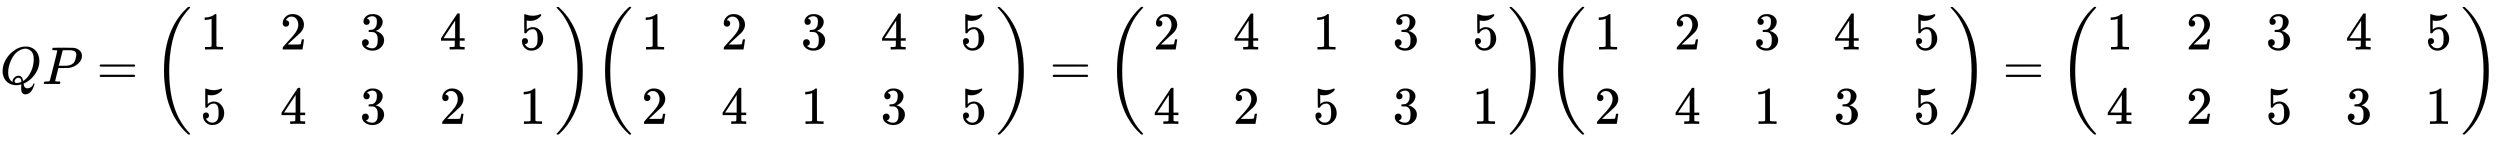 <svg xmlns:xlink="http://www.w3.org/1999/xlink" width="109.256ex" height="6.176ex" style="vertical-align: -2.505ex;" viewBox="0 -1580.7 47040.4 2659.1" role="img" focusable="false" xmlns="http://www.w3.org/2000/svg" aria-labelledby="MathJax-SVG-1-Title"><title id="MathJax-SVG-1-Title">upper Q upper P equals Start 2 By 5 Matrix 1st Row 1st Column 1 2nd Column 2 3rd Column 3 4th Column 4 5th Column 5 2nd Row 1st Column 5 2nd Column 4 3rd Column 3 4th Column 2 5th Column 1 EndMatrix Start 2 By 5 Matrix 1st Row 1st Column 1 2nd Column 2 3rd Column 3 4th Column 4 5th Column 5 2nd Row 1st Column 2 2nd Column 4 3rd Column 1 4th Column 3 5th Column 5 EndMatrix equals Start 2 By 5 Matrix 1st Row 1st Column 2 2nd Column 4 3rd Column 1 4th Column 3 5th Column 5 2nd Row 1st Column 4 2nd Column 2 3rd Column 5 4th Column 3 5th Column 1 EndMatrix Start 2 By 5 Matrix 1st Row 1st Column 1 2nd Column 2 3rd Column 3 4th Column 4 5th Column 5 2nd Row 1st Column 2 2nd Column 4 3rd Column 1 4th Column 3 5th Column 5 EndMatrix equals Start 2 By 5 Matrix 1st Row 1st Column 1 2nd Column 2 3rd Column 3 4th Column 4 5th Column 5 2nd Row 1st Column 4 2nd Column 2 3rd Column 5 4th Column 3 5th Column 1 EndMatrix</title><defs aria-hidden="true"><path stroke-width="1" id="E1-MJMATHI-51" d="M399 -80Q399 -47 400 -30T402 -11V-7L387 -11Q341 -22 303 -22Q208 -22 138 35T51 201Q50 209 50 244Q50 346 98 438T227 601Q351 704 476 704Q514 704 524 703Q621 689 680 617T740 435Q740 255 592 107Q529 47 461 16L444 8V3Q444 2 449 -24T470 -66T516 -82Q551 -82 583 -60T625 -3Q631 11 638 11Q647 11 649 2Q649 -6 639 -34T611 -100T557 -165T481 -194Q399 -194 399 -87V-80ZM636 468Q636 523 621 564T580 625T530 655T477 665Q429 665 379 640Q277 591 215 464T153 216Q153 110 207 59Q231 38 236 38V46Q236 86 269 120T347 155Q372 155 390 144T417 114T429 82T435 55L448 64Q512 108 557 185T619 334T636 468ZM314 18Q362 18 404 39L403 49Q399 104 366 115Q354 117 347 117Q344 117 341 117T337 118Q317 118 296 98T274 52Q274 18 314 18Z"></path><path stroke-width="1" id="E1-MJMATHI-50" d="M287 628Q287 635 230 637Q206 637 199 638T192 648Q192 649 194 659Q200 679 203 681T397 683Q587 682 600 680Q664 669 707 631T751 530Q751 453 685 389Q616 321 507 303Q500 302 402 301H307L277 182Q247 66 247 59Q247 55 248 54T255 50T272 48T305 46H336Q342 37 342 35Q342 19 335 5Q330 0 319 0Q316 0 282 1T182 2Q120 2 87 2T51 1Q33 1 33 11Q33 13 36 25Q40 41 44 43T67 46Q94 46 127 49Q141 52 146 61Q149 65 218 339T287 628ZM645 554Q645 567 643 575T634 597T609 619T560 635Q553 636 480 637Q463 637 445 637T416 636T404 636Q391 635 386 627Q384 621 367 550T332 412T314 344Q314 342 395 342H407H430Q542 342 590 392Q617 419 631 471T645 554Z"></path><path stroke-width="1" id="E1-MJMAIN-3D" d="M56 347Q56 360 70 367H707Q722 359 722 347Q722 336 708 328L390 327H72Q56 332 56 347ZM56 153Q56 168 72 173H708Q722 163 722 153Q722 140 707 133H70Q56 140 56 153Z"></path><path stroke-width="1" id="E1-MJMAIN-28" d="M94 250Q94 319 104 381T127 488T164 576T202 643T244 695T277 729T302 750H315H319Q333 750 333 741Q333 738 316 720T275 667T226 581T184 443T167 250T184 58T225 -81T274 -167T316 -220T333 -241Q333 -250 318 -250H315H302L274 -226Q180 -141 137 -14T94 250Z"></path><path stroke-width="1" id="E1-MJMAIN-31" d="M213 578L200 573Q186 568 160 563T102 556H83V602H102Q149 604 189 617T245 641T273 663Q275 666 285 666Q294 666 302 660V361L303 61Q310 54 315 52T339 48T401 46H427V0H416Q395 3 257 3Q121 3 100 0H88V46H114Q136 46 152 46T177 47T193 50T201 52T207 57T213 61V578Z"></path><path stroke-width="1" id="E1-MJMAIN-32" d="M109 429Q82 429 66 447T50 491Q50 562 103 614T235 666Q326 666 387 610T449 465Q449 422 429 383T381 315T301 241Q265 210 201 149L142 93L218 92Q375 92 385 97Q392 99 409 186V189H449V186Q448 183 436 95T421 3V0H50V19V31Q50 38 56 46T86 81Q115 113 136 137Q145 147 170 174T204 211T233 244T261 278T284 308T305 340T320 369T333 401T340 431T343 464Q343 527 309 573T212 619Q179 619 154 602T119 569T109 550Q109 549 114 549Q132 549 151 535T170 489Q170 464 154 447T109 429Z"></path><path stroke-width="1" id="E1-MJMAIN-33" d="M127 463Q100 463 85 480T69 524Q69 579 117 622T233 665Q268 665 277 664Q351 652 390 611T430 522Q430 470 396 421T302 350L299 348Q299 347 308 345T337 336T375 315Q457 262 457 175Q457 96 395 37T238 -22Q158 -22 100 21T42 130Q42 158 60 175T105 193Q133 193 151 175T169 130Q169 119 166 110T159 94T148 82T136 74T126 70T118 67L114 66Q165 21 238 21Q293 21 321 74Q338 107 338 175V195Q338 290 274 322Q259 328 213 329L171 330L168 332Q166 335 166 348Q166 366 174 366Q202 366 232 371Q266 376 294 413T322 525V533Q322 590 287 612Q265 626 240 626Q208 626 181 615T143 592T132 580H135Q138 579 143 578T153 573T165 566T175 555T183 540T186 520Q186 498 172 481T127 463Z"></path><path stroke-width="1" id="E1-MJMAIN-34" d="M462 0Q444 3 333 3Q217 3 199 0H190V46H221Q241 46 248 46T265 48T279 53T286 61Q287 63 287 115V165H28V211L179 442Q332 674 334 675Q336 677 355 677H373L379 671V211H471V165H379V114Q379 73 379 66T385 54Q393 47 442 46H471V0H462ZM293 211V545L74 212L183 211H293Z"></path><path stroke-width="1" id="E1-MJMAIN-35" d="M164 157Q164 133 148 117T109 101H102Q148 22 224 22Q294 22 326 82Q345 115 345 210Q345 313 318 349Q292 382 260 382H254Q176 382 136 314Q132 307 129 306T114 304Q97 304 95 310Q93 314 93 485V614Q93 664 98 664Q100 666 102 666Q103 666 123 658T178 642T253 634Q324 634 389 662Q397 666 402 666Q410 666 410 648V635Q328 538 205 538Q174 538 149 544L139 546V374Q158 388 169 396T205 412T256 420Q337 420 393 355T449 201Q449 109 385 44T229 -22Q148 -22 99 32T50 154Q50 178 61 192T84 210T107 214Q132 214 148 197T164 157Z"></path><path stroke-width="1" id="E1-MJMAIN-29" d="M60 749L64 750Q69 750 74 750H86L114 726Q208 641 251 514T294 250Q294 182 284 119T261 12T224 -76T186 -143T145 -194T113 -227T90 -246Q87 -249 86 -250H74Q66 -250 63 -250T58 -247T55 -238Q56 -237 66 -225Q221 -64 221 250T66 725Q56 737 55 738Q55 746 60 749Z"></path><path stroke-width="1" id="E1-MJSZ3-28" d="M701 -940Q701 -943 695 -949H664Q662 -947 636 -922T591 -879T537 -818T475 -737T412 -636T350 -511T295 -362T250 -186T221 17T209 251Q209 962 573 1361Q596 1386 616 1405T649 1437T664 1450H695Q701 1444 701 1441Q701 1436 681 1415T629 1356T557 1261T476 1118T400 927T340 675T308 359Q306 321 306 250Q306 -139 400 -430T690 -924Q701 -936 701 -940Z"></path><path stroke-width="1" id="E1-MJSZ3-29" d="M34 1438Q34 1446 37 1448T50 1450H56H71Q73 1448 99 1423T144 1380T198 1319T260 1238T323 1137T385 1013T440 864T485 688T514 485T526 251Q526 134 519 53Q472 -519 162 -860Q139 -885 119 -904T86 -936T71 -949H56Q43 -949 39 -947T34 -937Q88 -883 140 -813Q428 -430 428 251Q428 453 402 628T338 922T245 1146T145 1309T46 1425Q44 1427 42 1429T39 1433T36 1436L34 1438Z"></path></defs><g stroke="currentColor" fill="currentColor" stroke-width="0" transform="matrix(1 0 0 -1 0 0)" aria-hidden="true"> <use xlink:href="#E1-MJMATHI-51" x="0" y="0"></use> <use xlink:href="#E1-MJMATHI-50" x="791" y="0"></use> <use xlink:href="#E1-MJMAIN-3D" x="1820" y="0"></use><g transform="translate(2877,0)"> <use xlink:href="#E1-MJSZ3-28"></use><g transform="translate(903,0)"><g transform="translate(-11,0)"> <use xlink:href="#E1-MJMAIN-31" x="0" y="650"></use> <use xlink:href="#E1-MJMAIN-35" x="0" y="-750"></use></g><g transform="translate(1490,0)"> <use xlink:href="#E1-MJMAIN-32" x="0" y="650"></use> <use xlink:href="#E1-MJMAIN-34" x="0" y="-750"></use></g><g transform="translate(2990,0)"> <use xlink:href="#E1-MJMAIN-33" x="0" y="650"></use> <use xlink:href="#E1-MJMAIN-33" x="0" y="-750"></use></g><g transform="translate(4491,0)"> <use xlink:href="#E1-MJMAIN-34" x="0" y="650"></use> <use xlink:href="#E1-MJMAIN-32" x="0" y="-750"></use></g><g transform="translate(5991,0)"> <use xlink:href="#E1-MJMAIN-35" x="0" y="650"></use> <use xlink:href="#E1-MJMAIN-31" x="0" y="-750"></use></g></g> <use xlink:href="#E1-MJSZ3-29" x="7562" y="-1"></use></g><g transform="translate(11176,0)"> <use xlink:href="#E1-MJSZ3-28"></use><g transform="translate(903,0)"><g transform="translate(-11,0)"> <use xlink:href="#E1-MJMAIN-31" x="0" y="650"></use> <use xlink:href="#E1-MJMAIN-32" x="0" y="-750"></use></g><g transform="translate(1490,0)"> <use xlink:href="#E1-MJMAIN-32" x="0" y="650"></use> <use xlink:href="#E1-MJMAIN-34" x="0" y="-750"></use></g><g transform="translate(2990,0)"> <use xlink:href="#E1-MJMAIN-33" x="0" y="650"></use> <use xlink:href="#E1-MJMAIN-31" x="0" y="-750"></use></g><g transform="translate(4491,0)"> <use xlink:href="#E1-MJMAIN-34" x="0" y="650"></use> <use xlink:href="#E1-MJMAIN-33" x="0" y="-750"></use></g><g transform="translate(5991,0)"> <use xlink:href="#E1-MJMAIN-35" x="0" y="650"></use> <use xlink:href="#E1-MJMAIN-35" x="0" y="-750"></use></g></g> <use xlink:href="#E1-MJSZ3-29" x="7562" y="-1"></use></g> <use xlink:href="#E1-MJMAIN-3D" x="19752" y="0"></use><g transform="translate(20809,0)"> <use xlink:href="#E1-MJSZ3-28"></use><g transform="translate(903,0)"><g transform="translate(-11,0)"> <use xlink:href="#E1-MJMAIN-32" x="0" y="650"></use> <use xlink:href="#E1-MJMAIN-34" x="0" y="-750"></use></g><g transform="translate(1490,0)"> <use xlink:href="#E1-MJMAIN-34" x="0" y="650"></use> <use xlink:href="#E1-MJMAIN-32" x="0" y="-750"></use></g><g transform="translate(2990,0)"> <use xlink:href="#E1-MJMAIN-31" x="0" y="650"></use> <use xlink:href="#E1-MJMAIN-35" x="0" y="-750"></use></g><g transform="translate(4491,0)"> <use xlink:href="#E1-MJMAIN-33" x="0" y="650"></use> <use xlink:href="#E1-MJMAIN-33" x="0" y="-750"></use></g><g transform="translate(5991,0)"> <use xlink:href="#E1-MJMAIN-35" x="0" y="650"></use> <use xlink:href="#E1-MJMAIN-31" x="0" y="-750"></use></g></g> <use xlink:href="#E1-MJSZ3-29" x="7562" y="-1"></use></g><g transform="translate(29108,0)"> <use xlink:href="#E1-MJSZ3-28"></use><g transform="translate(903,0)"><g transform="translate(-11,0)"> <use xlink:href="#E1-MJMAIN-31" x="0" y="650"></use> <use xlink:href="#E1-MJMAIN-32" x="0" y="-750"></use></g><g transform="translate(1490,0)"> <use xlink:href="#E1-MJMAIN-32" x="0" y="650"></use> <use xlink:href="#E1-MJMAIN-34" x="0" y="-750"></use></g><g transform="translate(2990,0)"> <use xlink:href="#E1-MJMAIN-33" x="0" y="650"></use> <use xlink:href="#E1-MJMAIN-31" x="0" y="-750"></use></g><g transform="translate(4491,0)"> <use xlink:href="#E1-MJMAIN-34" x="0" y="650"></use> <use xlink:href="#E1-MJMAIN-33" x="0" y="-750"></use></g><g transform="translate(5991,0)"> <use xlink:href="#E1-MJMAIN-35" x="0" y="650"></use> <use xlink:href="#E1-MJMAIN-35" x="0" y="-750"></use></g></g> <use xlink:href="#E1-MJSZ3-29" x="7562" y="-1"></use></g> <use xlink:href="#E1-MJMAIN-3D" x="37685" y="0"></use><g transform="translate(38741,0)"> <use xlink:href="#E1-MJSZ3-28"></use><g transform="translate(903,0)"><g transform="translate(-11,0)"> <use xlink:href="#E1-MJMAIN-31" x="0" y="650"></use> <use xlink:href="#E1-MJMAIN-34" x="0" y="-750"></use></g><g transform="translate(1490,0)"> <use xlink:href="#E1-MJMAIN-32" x="0" y="650"></use> <use xlink:href="#E1-MJMAIN-32" x="0" y="-750"></use></g><g transform="translate(2990,0)"> <use xlink:href="#E1-MJMAIN-33" x="0" y="650"></use> <use xlink:href="#E1-MJMAIN-35" x="0" y="-750"></use></g><g transform="translate(4491,0)"> <use xlink:href="#E1-MJMAIN-34" x="0" y="650"></use> <use xlink:href="#E1-MJMAIN-33" x="0" y="-750"></use></g><g transform="translate(5991,0)"> <use xlink:href="#E1-MJMAIN-35" x="0" y="650"></use> <use xlink:href="#E1-MJMAIN-31" x="0" y="-750"></use></g></g> <use xlink:href="#E1-MJSZ3-29" x="7562" y="-1"></use></g></g></svg>